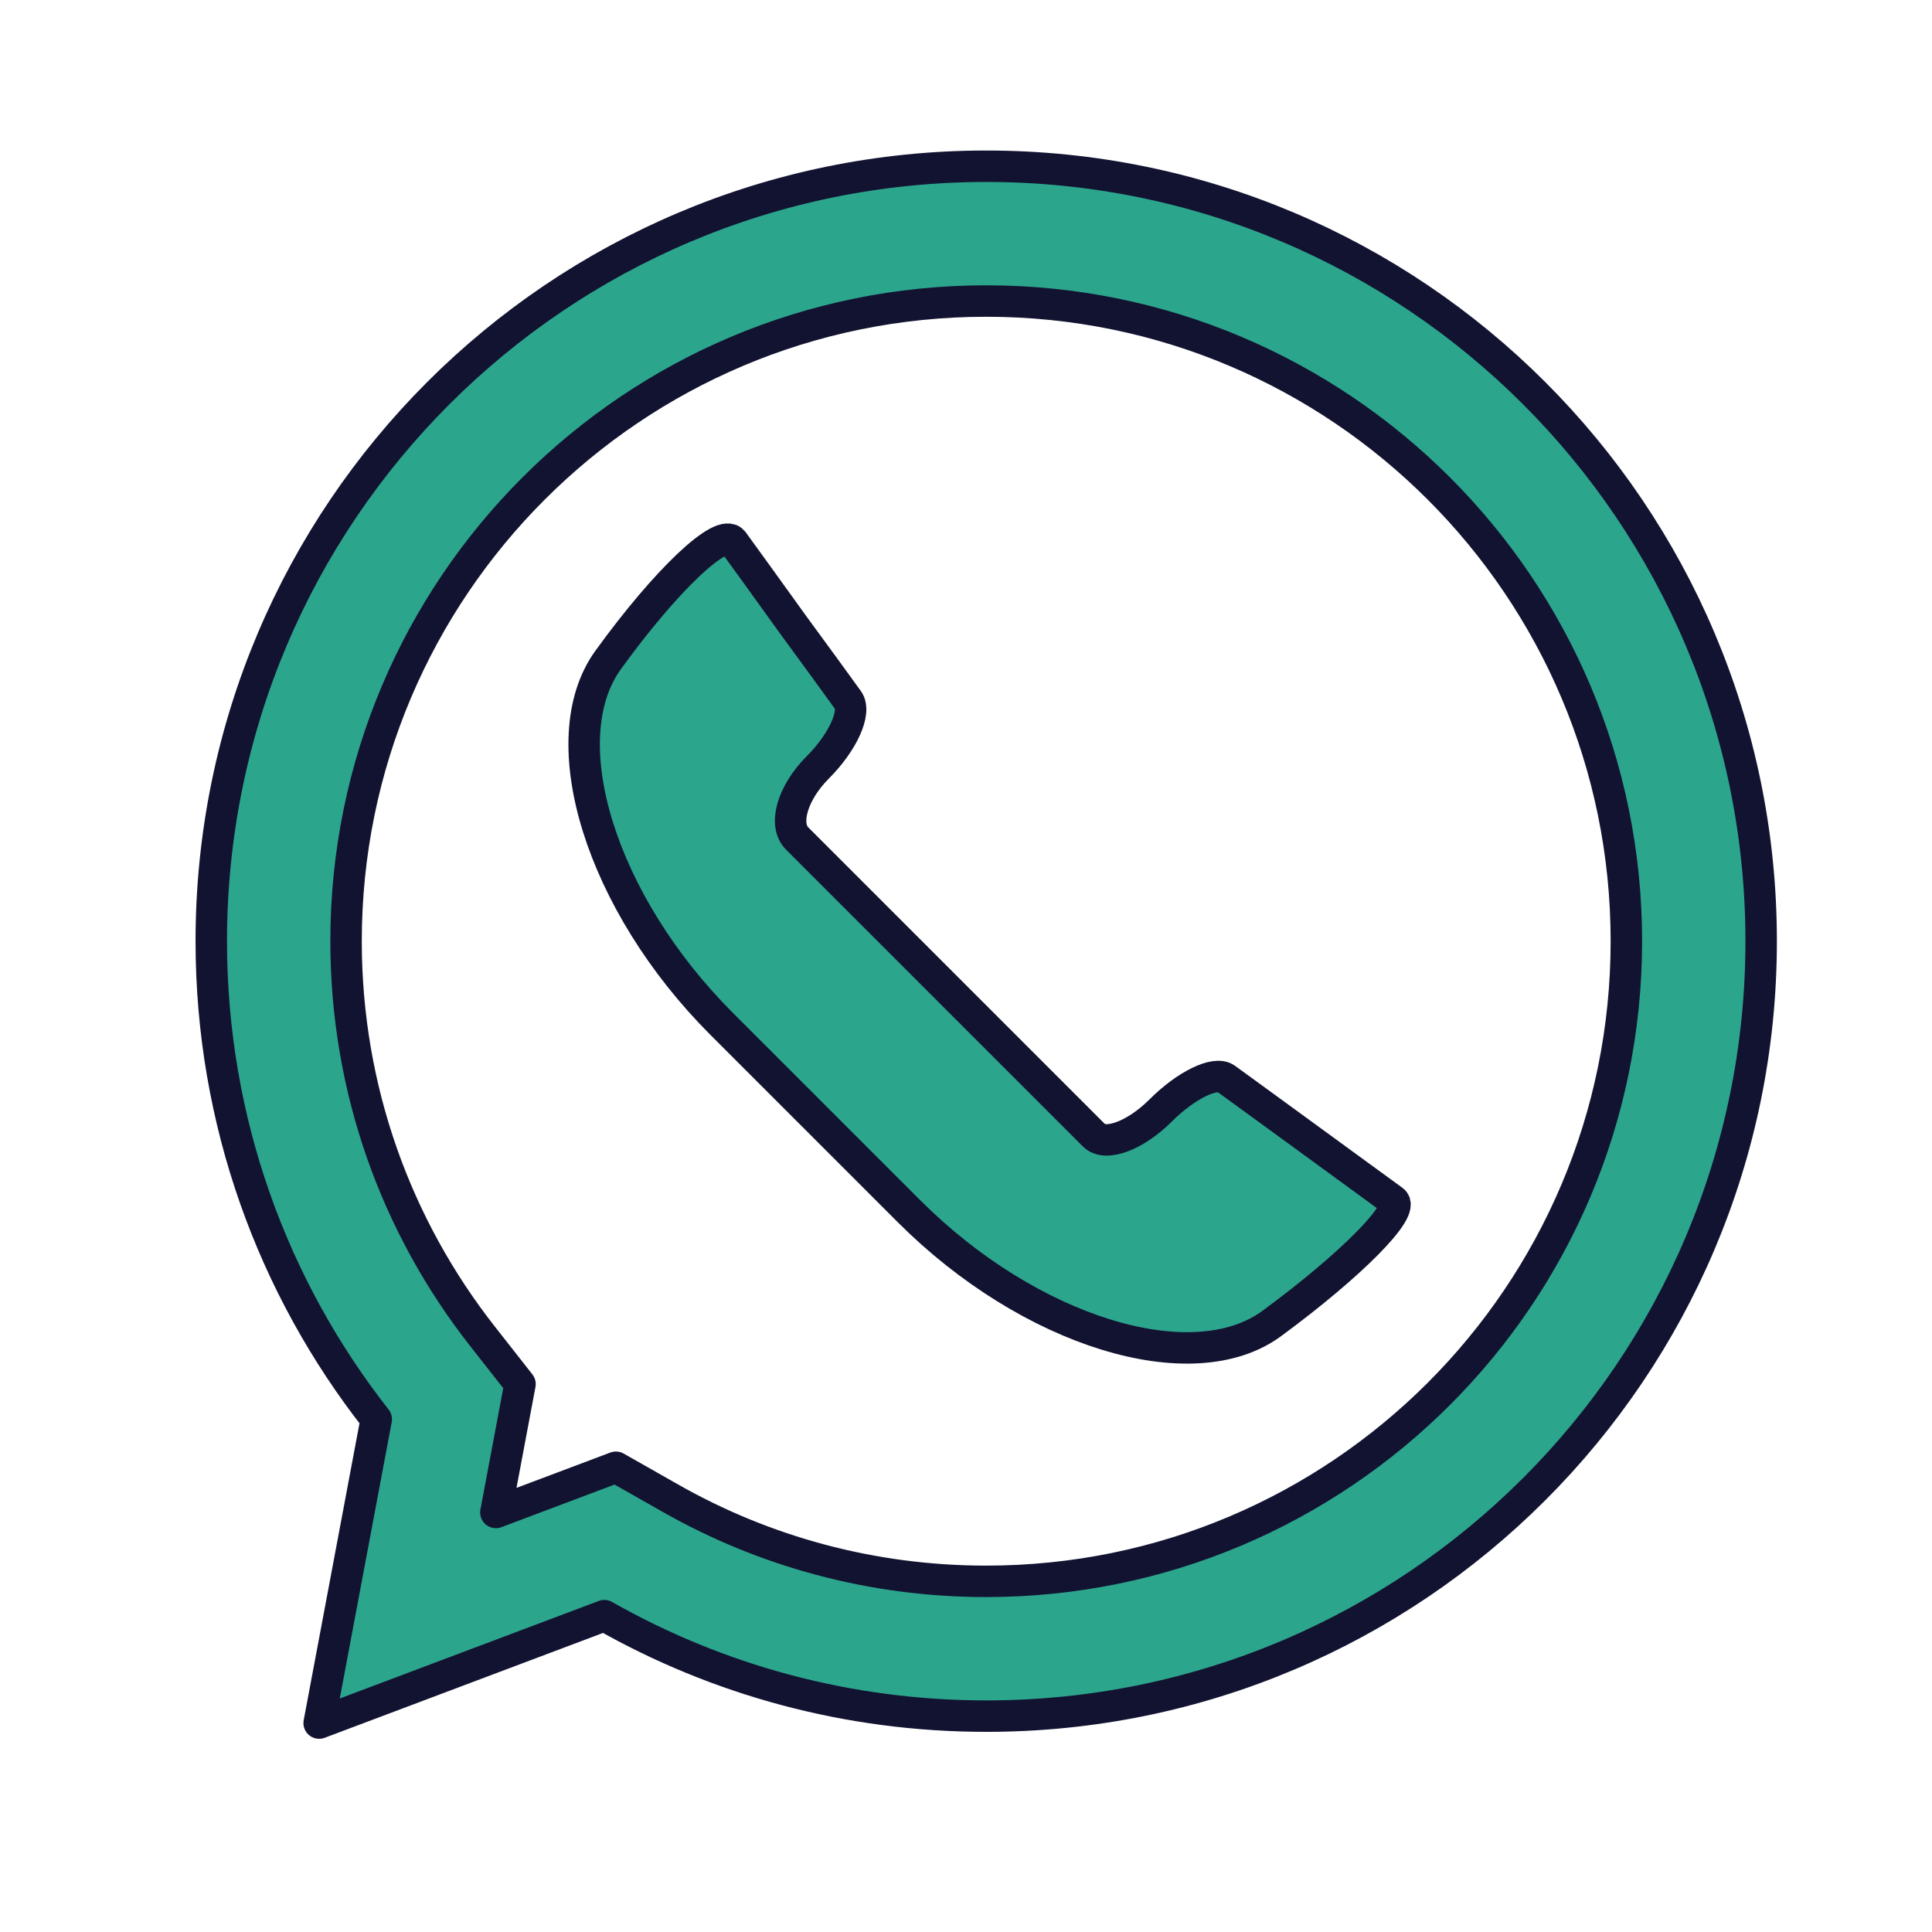 <svg width="430" height="430" viewBox="0 0 430 430" fill="none" xmlns="http://www.w3.org/2000/svg">
<path fill-rule="evenodd" clip-rule="evenodd" d="M115.736 308.051L110.366 336.625L137.08 326.561L149.307 333.499C169.998 345.24 193.92 351.955 219.5 351.955C298.188 351.955 361.977 288.166 361.977 209.478C361.977 130.79 298.188 67 219.5 67C140.812 67 77.023 130.79 77.023 209.478C77.023 242.672 88.337 273.14 107.34 297.353L115.736 308.051ZM71.033 383.5L83.74 315.875C60.739 286.566 47.023 249.624 47.023 209.478C47.023 114.221 124.243 37 219.5 37C314.757 37 391.977 114.221 391.977 209.478C391.977 304.734 314.757 381.955 219.5 381.955C188.595 381.955 159.588 373.827 134.501 359.591L71.033 383.5Z" fill="#2CA58D"/>
<g style="mix-blend-mode:multiply" opacity="0.4">
<path d="M137.08 326.561L149.307 333.499C169.998 345.24 193.92 351.955 219.5 351.955V381.955C188.595 381.955 159.588 373.827 134.501 359.591L71.033 383.5L83.74 315.875C60.739 286.566 47.023 249.624 47.023 209.478C47.023 114.221 124.243 37 219.5 37V67C140.812 67 77.023 130.79 77.023 209.478C77.023 242.672 88.337 273.14 107.34 297.353L115.736 308.051L110.366 336.625L137.08 326.561Z" fill="#2CA58D"/>
</g>
<path d="M163.18 120.573C160.775 117.206 148.27 129.024 135.352 146.889C122.435 164.754 133.772 201.033 160.569 227.83L202.345 269.606C229.142 296.403 265.352 307.603 283.08 294.548C300.807 281.493 312.9 269.262 310.083 267.201C307.266 265.14 298.746 258.956 291.05 253.321C283.355 247.687 275.178 241.778 272.842 240.06C270.506 238.343 263.978 241.503 258.344 247.138C252.71 252.772 246.045 255.245 243.503 252.703C240.96 250.161 226.394 235.594 210.934 220.134C195.543 204.743 180.495 189.696 177.403 186.604C174.311 183.512 176.372 176.435 182.007 170.8C187.641 165.166 190.664 158.432 188.74 155.821C186.816 153.142 181.32 145.584 176.372 138.85C171.563 132.185 165.654 123.94 163.18 120.573Z" fill="#2CA58D"/>
<g style="mix-blend-mode:multiply" opacity="0.4">
<path d="M163.325 120.771C163.276 120.703 163.227 120.637 163.18 120.573C160.775 117.206 148.27 129.024 135.352 146.889C122.435 164.754 133.772 201.033 160.569 227.83L202.345 269.606C229.142 296.403 265.352 307.603 283.08 294.548C286.108 292.318 288.972 290.112 291.625 287.976C272.531 294.962 241.206 283.467 217.345 259.606L175.569 217.83C148.772 191.033 137.435 154.754 150.352 136.889C154.865 130.649 159.327 125.146 163.325 120.771Z" fill="#2CA58D"/>
<path d="M270.532 239.63C267.654 241.878 264.73 243.283 262.378 243.622C265.428 241.326 268.396 239.877 270.532 239.63Z" fill="#2CA58D"/>
</g>
<path fill-rule="evenodd" clip-rule="evenodd" d="M115.736 308.051L110.366 336.625L137.08 326.561L149.307 333.499C169.998 345.24 193.92 351.955 219.5 351.955C298.188 351.955 361.977 288.166 361.977 209.478C361.977 130.79 298.188 67 219.5 67C140.812 67 77.023 130.79 77.023 209.478C77.023 242.672 88.337 273.14 107.34 297.353L115.736 308.051ZM71.033 383.5L83.74 315.875C60.739 286.566 47.023 249.624 47.023 209.478C47.023 114.221 124.243 37 219.5 37C314.757 37 391.977 114.221 391.977 209.478C391.977 304.734 314.757 381.955 219.5 381.955C188.595 381.955 159.588 373.827 134.501 359.591L71.033 383.5Z" stroke="#121331" stroke-width="7" stroke-linejoin="round"/>
<path d="M163.18 120.573C160.775 117.206 148.27 129.024 135.352 146.889C122.435 164.754 133.772 201.033 160.569 227.83L202.345 269.606C229.142 296.403 265.352 307.603 283.08 294.548C300.807 281.493 312.9 269.262 310.083 267.201C307.266 265.14 298.746 258.956 291.05 253.321C283.355 247.687 275.178 241.778 272.842 240.06C270.506 238.343 263.978 241.503 258.344 247.138C252.71 252.772 246.045 255.245 243.503 252.703C240.96 250.161 226.394 235.594 210.934 220.134C195.543 204.743 180.495 189.696 177.403 186.604C174.311 183.512 176.372 176.435 182.007 170.8C187.641 165.166 190.664 158.432 188.74 155.821C186.816 153.142 181.32 145.584 176.372 138.85C171.563 132.185 165.654 123.94 163.18 120.573Z" stroke="#121331" stroke-width="7" stroke-miterlimit="16" stroke-linecap="round"/>
</svg>
